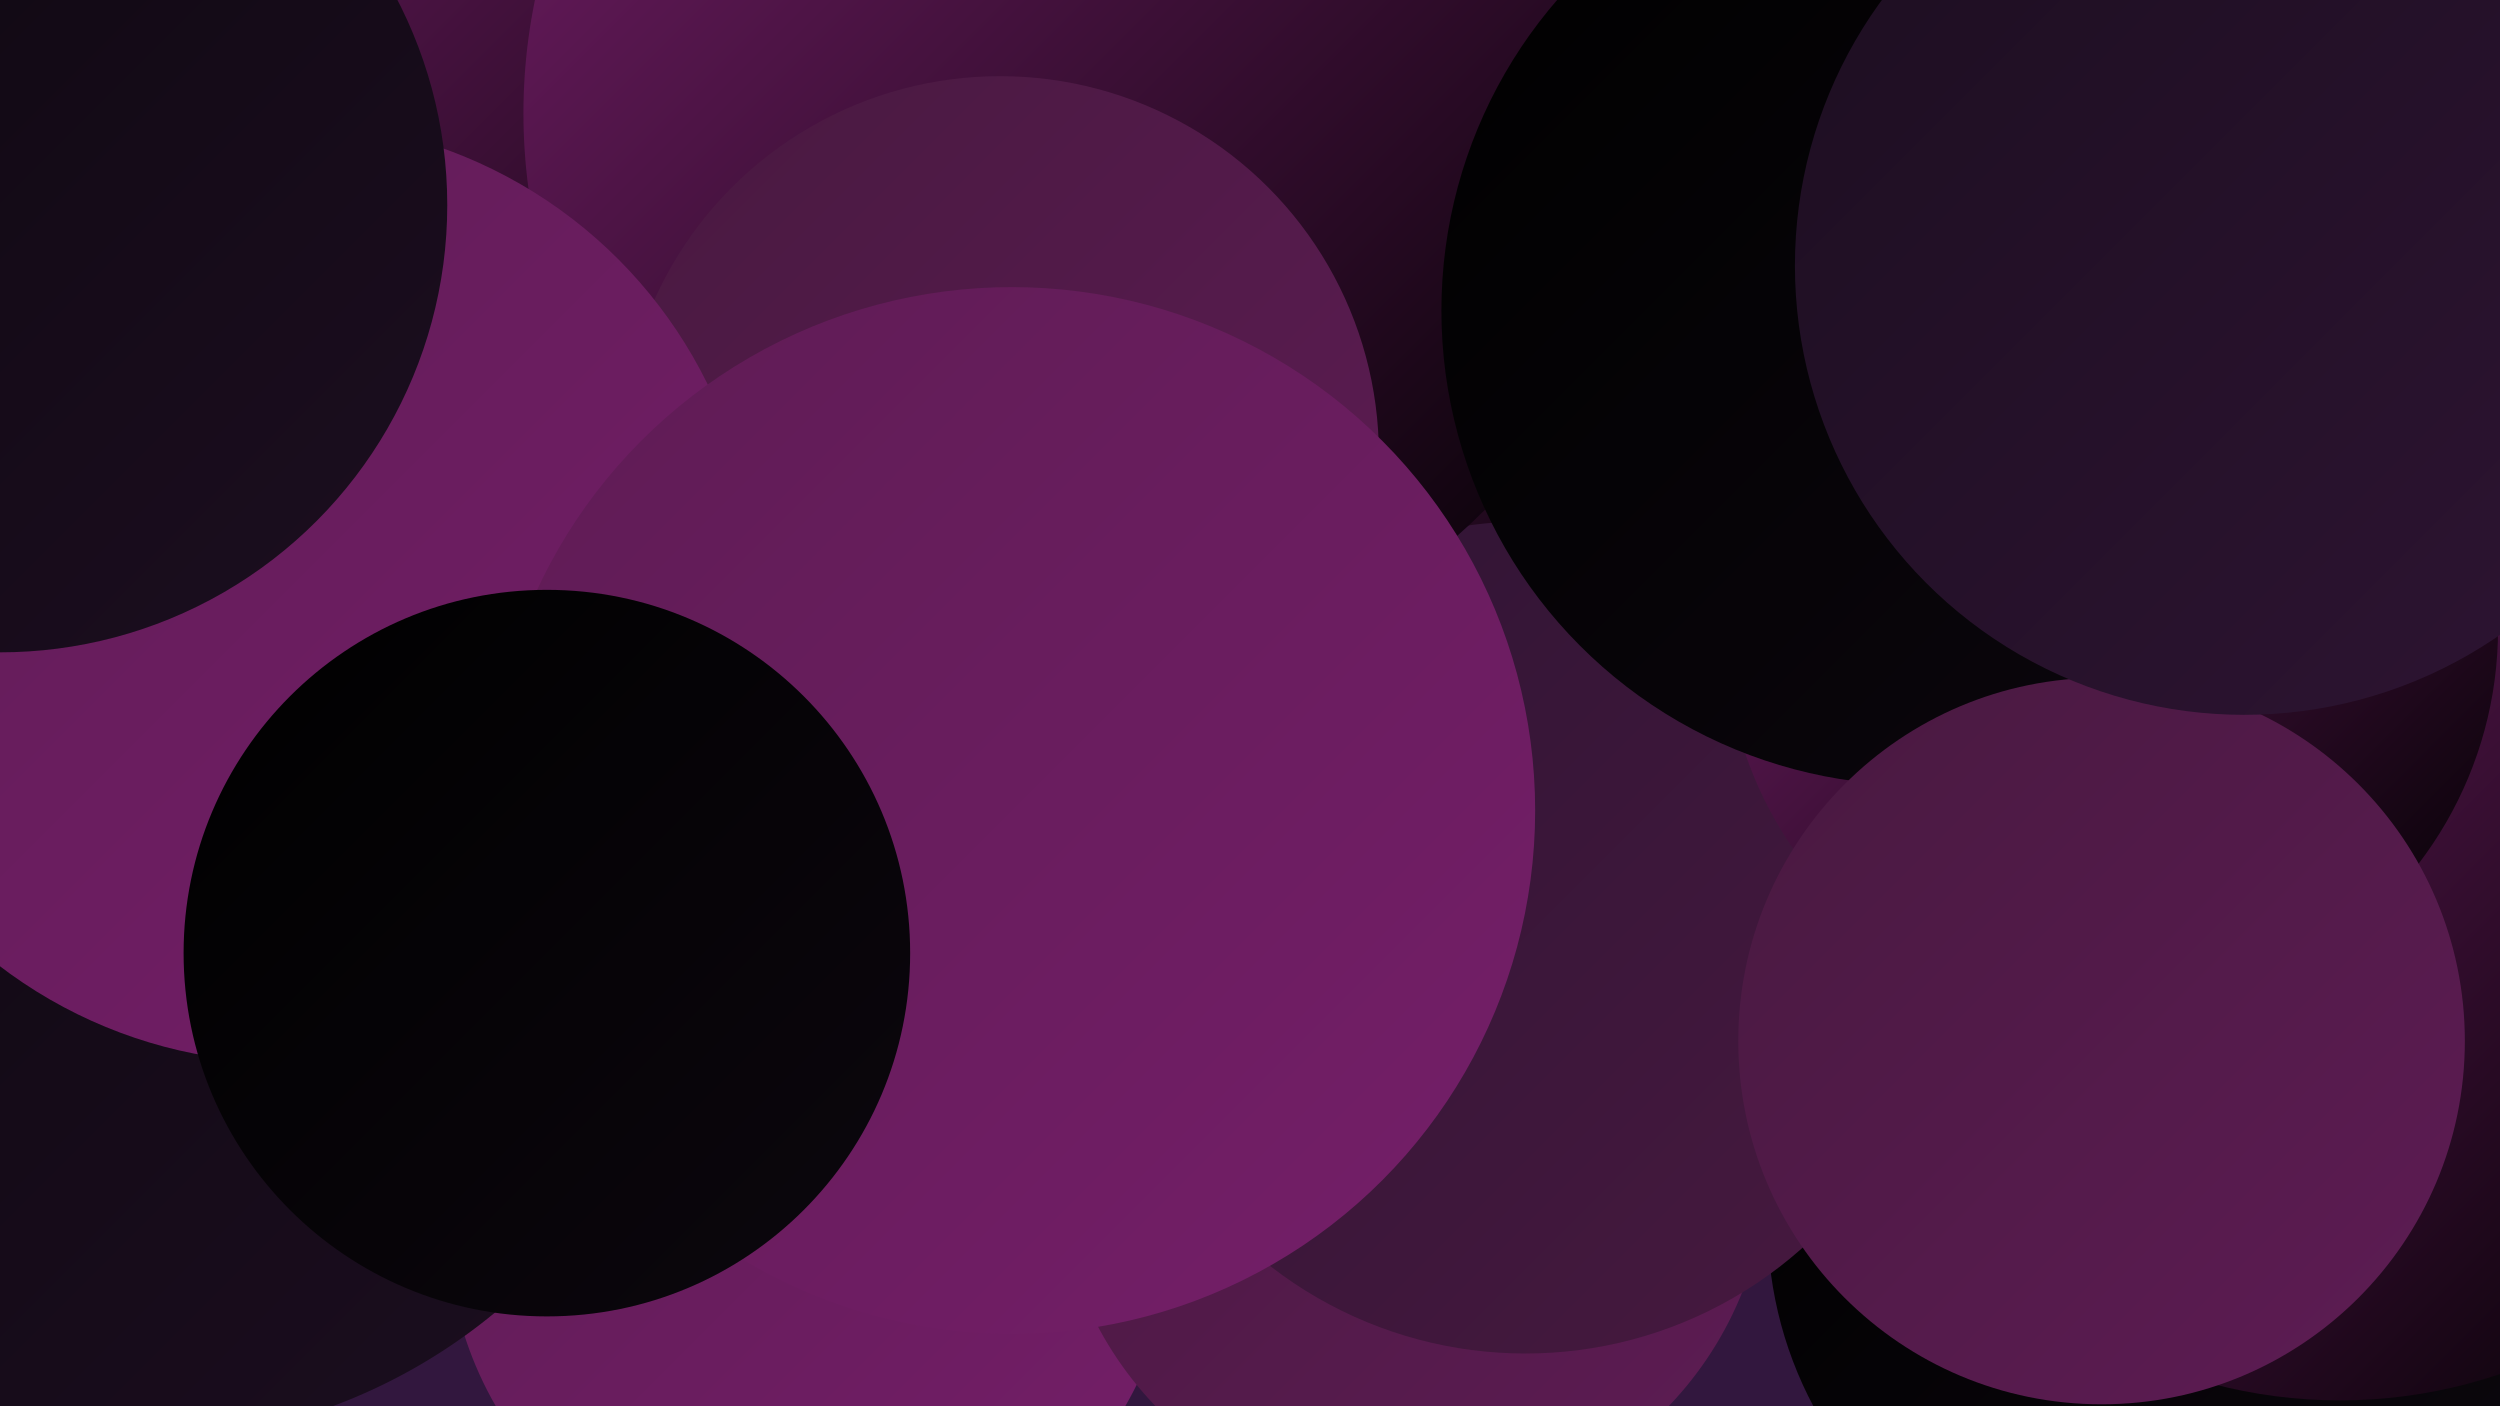 <?xml version="1.0" encoding="UTF-8"?><svg width="1280" height="720" xmlns="http://www.w3.org/2000/svg"><defs><linearGradient id="grad0" x1="0%" y1="0%" x2="100%" y2="100%"><stop offset="0%" style="stop-color:#000000;stop-opacity:1" /><stop offset="100%" style="stop-color:#0c070e;stop-opacity:1" /></linearGradient><linearGradient id="grad1" x1="0%" y1="0%" x2="100%" y2="100%"><stop offset="0%" style="stop-color:#0c070e;stop-opacity:1" /><stop offset="100%" style="stop-color:#1c0e20;stop-opacity:1" /></linearGradient><linearGradient id="grad2" x1="0%" y1="0%" x2="100%" y2="100%"><stop offset="0%" style="stop-color:#1c0e20;stop-opacity:1" /><stop offset="100%" style="stop-color:#2e1433;stop-opacity:1" /></linearGradient><linearGradient id="grad3" x1="0%" y1="0%" x2="100%" y2="100%"><stop offset="0%" style="stop-color:#2e1433;stop-opacity:1" /><stop offset="100%" style="stop-color:#481940;stop-opacity:1" /></linearGradient><linearGradient id="grad4" x1="0%" y1="0%" x2="100%" y2="100%"><stop offset="0%" style="stop-color:#481940;stop-opacity:1" /><stop offset="100%" style="stop-color:#5e1c54;stop-opacity:1" /></linearGradient><linearGradient id="grad5" x1="0%" y1="0%" x2="100%" y2="100%"><stop offset="0%" style="stop-color:#5e1c54;stop-opacity:1" /><stop offset="100%" style="stop-color:#751e69;stop-opacity:1" /></linearGradient><linearGradient id="grad6" x1="0%" y1="0%" x2="100%" y2="100%"><stop offset="0%" style="stop-color:#751e69;stop-opacity:1" /><stop offset="100%" style="stop-color:#000000;stop-opacity:1" /></linearGradient></defs><rect width="1280" height="720" fill="#32173e" /><circle cx="415" cy="627" r="186" fill="url(#grad5)" /><circle cx="723" cy="594" r="182" fill="url(#grad4)" /><circle cx="1105" cy="626" r="200" fill="url(#grad0)" /><circle cx="298" cy="29" r="258" fill="url(#grad6)" /><circle cx="917" cy="27" r="265" fill="url(#grad5)" /><circle cx="1198" cy="461" r="256" fill="url(#grad6)" /><circle cx="759" cy="231" r="217" fill="url(#grad3)" /><circle cx="556" cy="253" r="252" fill="url(#grad6)" /><circle cx="781" cy="480" r="213" fill="url(#grad3)" /><circle cx="556" cy="58" r="288" fill="url(#grad6)" /><circle cx="70" cy="450" r="288" fill="url(#grad1)" /><circle cx="1081" cy="322" r="198" fill="url(#grad6)" /><circle cx="981" cy="159" r="243" fill="url(#grad0)" /><circle cx="1076" cy="533" r="186" fill="url(#grad4)" /><circle cx="1149" cy="136" r="230" fill="url(#grad2)" /><circle cx="512" cy="233" r="194" fill="url(#grad4)" /><circle cx="146" cy="303" r="241" fill="url(#grad5)" /><circle cx="518" cy="415" r="268" fill="url(#grad5)" /><circle cx="0" cy="105" r="229" fill="url(#grad1)" /><circle cx="280" cy="488" r="186" fill="url(#grad0)" /></svg>